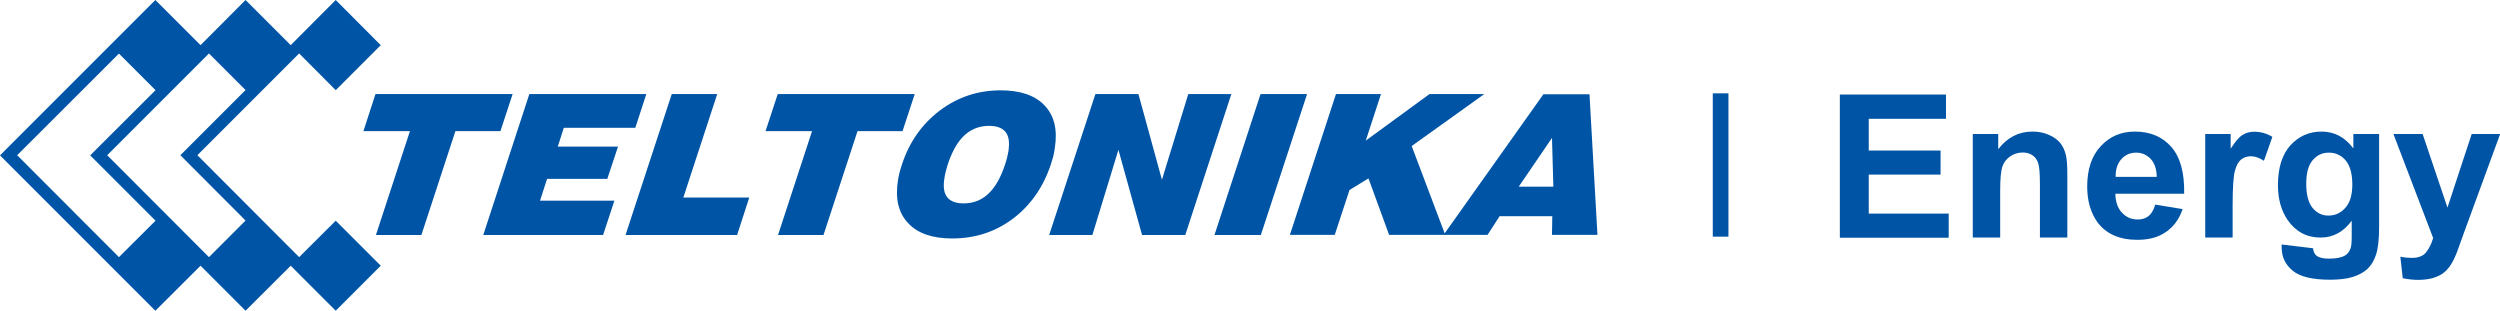 <?xml version="1.0" encoding="UTF-8"?> <svg xmlns="http://www.w3.org/2000/svg" xmlns:xlink="http://www.w3.org/1999/xlink" version="1.1" id="Layer_1" x="0px" y="0px" viewBox="0 0 1660.6 206.4" style="enable-background:new 0 0 1660.6 206.4;" xml:space="preserve"> <style type="text/css"> .st0{fill:#0054A6;} .st1{enable-background:new ;} </style> <g> <g> <polygon class="st0" points="403.4,118.8 410.5,97.4 370.5,97.4 374.5,84.9 422,84.9 429.3,62.5 351.6,62.5 321,156.1 400.6,156.1 408.1,133.3 358.7,133.3 363.4,118.8 "></polygon> <polygon class="st0" points="340.5,62.5 249.4,62.5 241.4,87.1 272.3,87.1 249.7,156.1 279.9,156.1 302.5,87.1 332.4,87.1 "></polygon> <polygon class="st0" points="476.4,62.5 446.2,62.5 415.5,156.1 489.6,156.1 497.7,131.2 453.9,131.2 "></polygon> <polygon class="st0" points="837.3,62.5 806.7,156.1 837.5,156.1 868.2,62.5 "></polygon> <path class="st0" d="M1061.1,156.1l-5.3-93.5h-30.6l-65.6,92.4L937.7,97l48.2-34.5h-36.4l-42.3,30.9l10.1-30.9h-29.9l-30.6,93.5 h29.8l9.8-29.8l12.6-7.7l13.7,37.5h65.4l8-12.4h35l-0.2,12.4H1061.1z M1008.8,124l22.1-32.4l0.9,32.4H1008.8z"></path> <polygon class="st0" points="789.3,62.5 771.8,119.4 756.2,62.5 727.6,62.5 696.9,156.1 725.6,156.1 742.9,99.5 758.6,156.1 787.3,156.1 817.9,62.5 "></polygon> <polygon class="st0" points="607.6,62.5 516.6,62.5 508.5,87.1 539.4,87.1 516.8,156.1 547,156.1 569.6,87.1 599.5,87.1 "></polygon> <path class="st0" d="M699.6,104c0.3-1.2,0.7-3.2,1.1-6c1.8-11.9-0.4-21.2-6.8-27.9c-6.3-6.7-16.1-10.1-29.2-10.1 c-15.1,0-28.6,4.5-40.4,13.4c-11.9,9-20.3,20.9-25.2,35.9c-1.4,4.2-2.3,7.8-2.7,10.9c-1.8,11.9,0.4,21.2,6.8,28 c6.3,6.8,16.1,10.2,29.2,10.2c15.4,0,28.8-4.4,40.5-13.2c11.6-8.8,20.1-20.8,25.1-36C698.7,107,699.2,105.2,699.6,104z M669.9,100.2c-0.4,2.4-1.1,5.5-2.3,9.1c-2.6,7.8-5.8,13.8-9.7,18c-4.8,5.2-10.7,7.8-17.8,7.8c-5.7,0-9.5-1.7-11.5-4.9 c-1.7-2.7-2.1-6.6-1.3-11.7c0.2-1.5,0.5-3,0.9-4.6c0.4-1.6,0.9-3.1,1.3-4.6c2.6-7.8,5.8-13.8,9.6-17.9c4.8-5.2,10.8-7.8,17.9-7.8 c5.7,0,9.5,1.7,11.5,4.9C670.2,91.2,670.6,95.1,669.9,100.2z"></path> <path class="st0" d="M198.7,170.8l-67.6-67.7l67.6-67.6L223,59.9l29.9-29.9L223,0l-29.9,30l-30-30l-29.9,30L103.2,0L0,103.2 l103.2,103.2l30-29.9l29.9,29.9l30-29.9l29.9,29.9l29.9-29.9L223,146.6L198.7,170.8z M79,170.8l-67.6-67.7L79,35.6l24.3,24.3 l-43.4,43.3l43.4,43.4L79,170.8z M138.8,170.8l-67.6-67.7l67.6-67.6l24.3,24.3l-43.3,43.3l43.3,43.4L138.8,170.8z"></path> </g> <rect x="1137.7" y="62" class="st0" width="10.4" height="95.2"></rect> <g class="st1"> <path class="st0" d="M1222.1,157.8V62.8h70.5v16.1h-51.3v21.1h47.7v16h-47.7v25.9h53.1v16H1222.1z"></path> <path class="st0" d="M1373.2,157.8H1355v-35.2c0-7.4-0.4-12.2-1.2-14.4c-0.8-2.2-2-3.9-3.8-5.1c-1.8-1.2-3.9-1.8-6.3-1.8 c-3.2,0-6,0.9-8.5,2.6c-2.5,1.7-4.2,4-5.2,6.9c-0.9,2.9-1.4,8.1-1.4,15.8v31.2h-18.2V89h16.9v10.1c6-7.8,13.6-11.7,22.7-11.7 c4,0,7.7,0.7,11,2.2c3.3,1.4,5.8,3.3,7.6,5.5c1.7,2.2,2.9,4.8,3.6,7.7c0.7,2.9,1,6.9,1,12.3V157.8z"></path> <path class="st0" d="M1431.6,135.9l18.2,3c-2.3,6.7-6,11.7-11.1,15.2c-5,3.5-11.3,5.2-18.9,5.2c-12,0-20.8-3.9-26.6-11.7 c-4.5-6.3-6.8-14.2-6.8-23.7c0-11.4,3-20.4,9-26.8c6-6.5,13.5-9.7,22.6-9.7c10.2,0,18.3,3.4,24.3,10.2c5.9,6.8,8.8,17.1,8.5,31.1 h-45.7c0.1,5.4,1.6,9.6,4.4,12.6c2.8,3,6.3,4.5,10.5,4.5c2.9,0,5.3-0.8,7.2-2.3C1429.1,141.9,1430.6,139.4,1431.6,135.9z M1432.6,117.5c-0.1-5.3-1.5-9.3-4.1-12c-2.6-2.7-5.8-4.1-9.5-4.1c-4,0-7.3,1.4-9.9,4.3c-2.6,2.9-3.9,6.8-3.8,11.8H1432.6z"></path> <path class="st0" d="M1483,157.8h-18.2V89h16.9v9.8c2.9-4.6,5.5-7.7,7.8-9.1c2.3-1.5,4.9-2.2,7.9-2.2c4.2,0,8.2,1.1,12,3.4 l-5.6,15.9c-3.1-2-5.9-3-8.6-3c-2.6,0-4.7,0.7-6.5,2.1c-1.8,1.4-3.2,3.9-4.2,7.6c-1,3.7-1.5,11.4-1.5,23.1V157.8z"></path> <path class="st0" d="M1515.6,162.4l20.8,2.5c0.3,2.4,1.1,4.1,2.4,5c1.7,1.3,4.5,1.9,8.2,1.9c4.8,0,8.3-0.7,10.7-2.1 c1.6-1,2.8-2.5,3.6-4.6c0.6-1.5,0.8-4.3,0.8-8.4v-10.1c-5.4,7.4-12.3,11.2-20.6,11.2c-9.3,0-16.6-3.9-22-11.7 c-4.2-6.2-6.4-13.9-6.4-23.1c0-11.5,2.8-20.4,8.3-26.5c5.6-6.1,12.5-9.1,20.7-9.1c8.5,0,15.5,3.7,21.1,11.2V89h17.1v61.8 c0,8.1-0.7,14.2-2,18.2c-1.3,4-3.2,7.2-5.6,9.5c-2.4,2.3-5.7,4.1-9.7,5.4c-4,1.3-9.2,1.9-15.3,1.9c-11.7,0-20-2-24.8-6 c-4.9-4-7.3-9.1-7.3-15.2C1515.5,164,1515.5,163.2,1515.6,162.4z M1531.9,122c0,7.3,1.4,12.7,4.2,16.1c2.8,3.4,6.3,5.1,10.5,5.1 c4.5,0,8.2-1.7,11.3-5.2c3.1-3.5,4.6-8.6,4.6-15.5c0-7.1-1.5-12.4-4.4-15.9c-2.9-3.5-6.7-5.2-11.2-5.2c-4.4,0-8,1.7-10.8,5.1 C1533.3,109.8,1531.9,115,1531.9,122z"></path> <path class="st0" d="M1589.8,89h19.4l16.5,48.9l16.1-48.9h18.9l-24.3,66.3l-4.3,12c-1.6,4-3.1,7.1-4.6,9.2c-1.4,2.1-3.1,3.8-5,5.2 c-1.9,1.3-4.2,2.3-6.9,3.1c-2.7,0.7-5.8,1.1-9.3,1.1c-3.5,0-6.9-0.4-10.3-1.1l-1.6-14.3c2.9,0.6,5.4,0.8,7.7,0.8 c4.2,0,7.4-1.2,9.4-3.7c2-2.5,3.6-5.7,4.7-9.5L1589.8,89z"></path> </g> </g> </svg> 